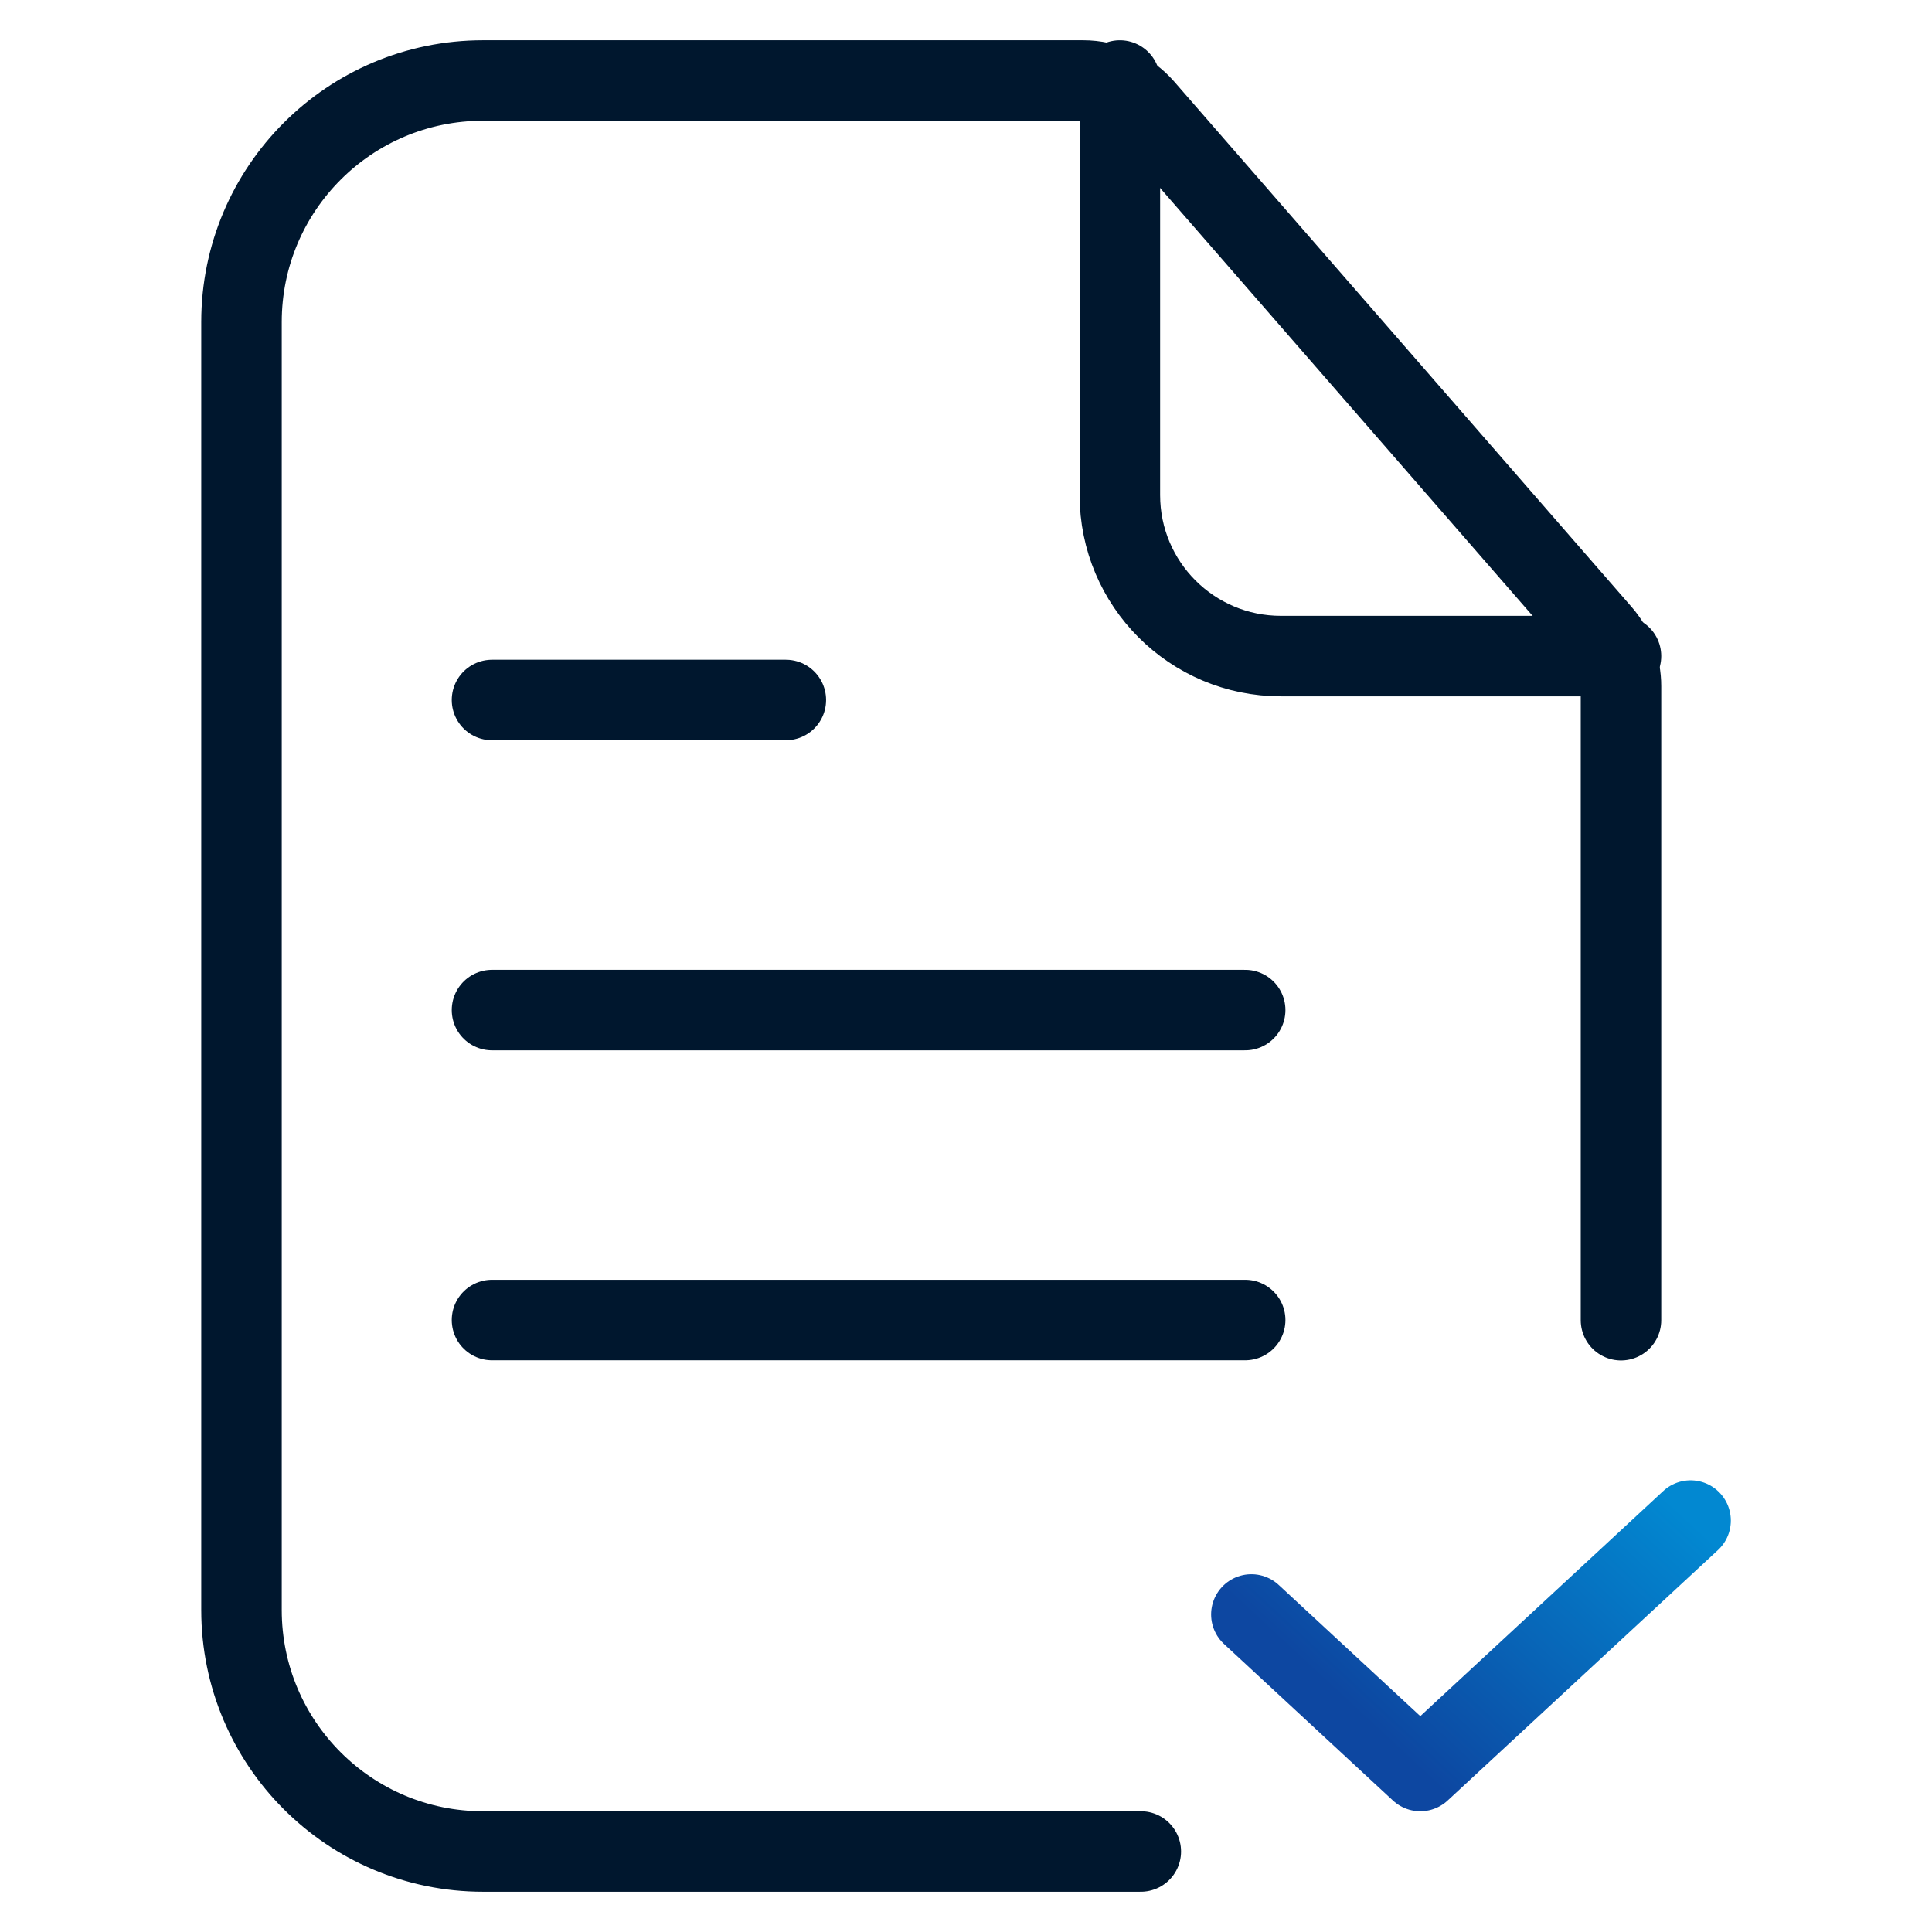 <svg width="48" height="48" viewBox="0 0 48 48" fill="none" xmlns="http://www.w3.org/2000/svg">
<path d="M40.273 32.8V17.049C40.273 16.566 40.098 16.099 39.782 15.735L28.422 2.687C28.042 2.25 27.492 2 26.913 2H12C8.686 2 6 4.686 6 8V40C6 43.314 8.686 46 12 46H28.343" stroke="#00172E" stroke-width="2" stroke-linecap="round" stroke-linejoin="round"/>
<path d="M27.823 2V12.3C27.823 14.509 29.614 16.3 31.823 16.3H40.273" stroke="#00172E" stroke-width="2" stroke-linecap="round" stroke-linejoin="round"/>
<path d="M12.224 17.391H19.524" stroke="#00172E" stroke-width="2" stroke-linecap="round" stroke-linejoin="round"/>
<path d="M12.224 25.095H30.936" stroke="#00172E" stroke-width="2" stroke-linecap="round" stroke-linejoin="round"/>
<path d="M12.224 32.796H30.936" stroke="#00172E" stroke-width="2" stroke-linecap="round" stroke-linejoin="round"/>
<path d="M31.09 40.111L35.287 44L42.002 37.778" stroke="url(#paint0_linear_38_32)" stroke-width="2" stroke-linecap="round" stroke-linejoin="round"/>
<defs>
<linearGradient id="paint0_linear_38_32" x1="33.188" y1="42.056" x2="39.393" y2="35.36" gradientUnits="userSpaceOnUse">
<stop stop-color="#0D47A1"/>
<stop offset="1" stop-color="#0288D1"/>
</linearGradient>
</defs>
</svg>
